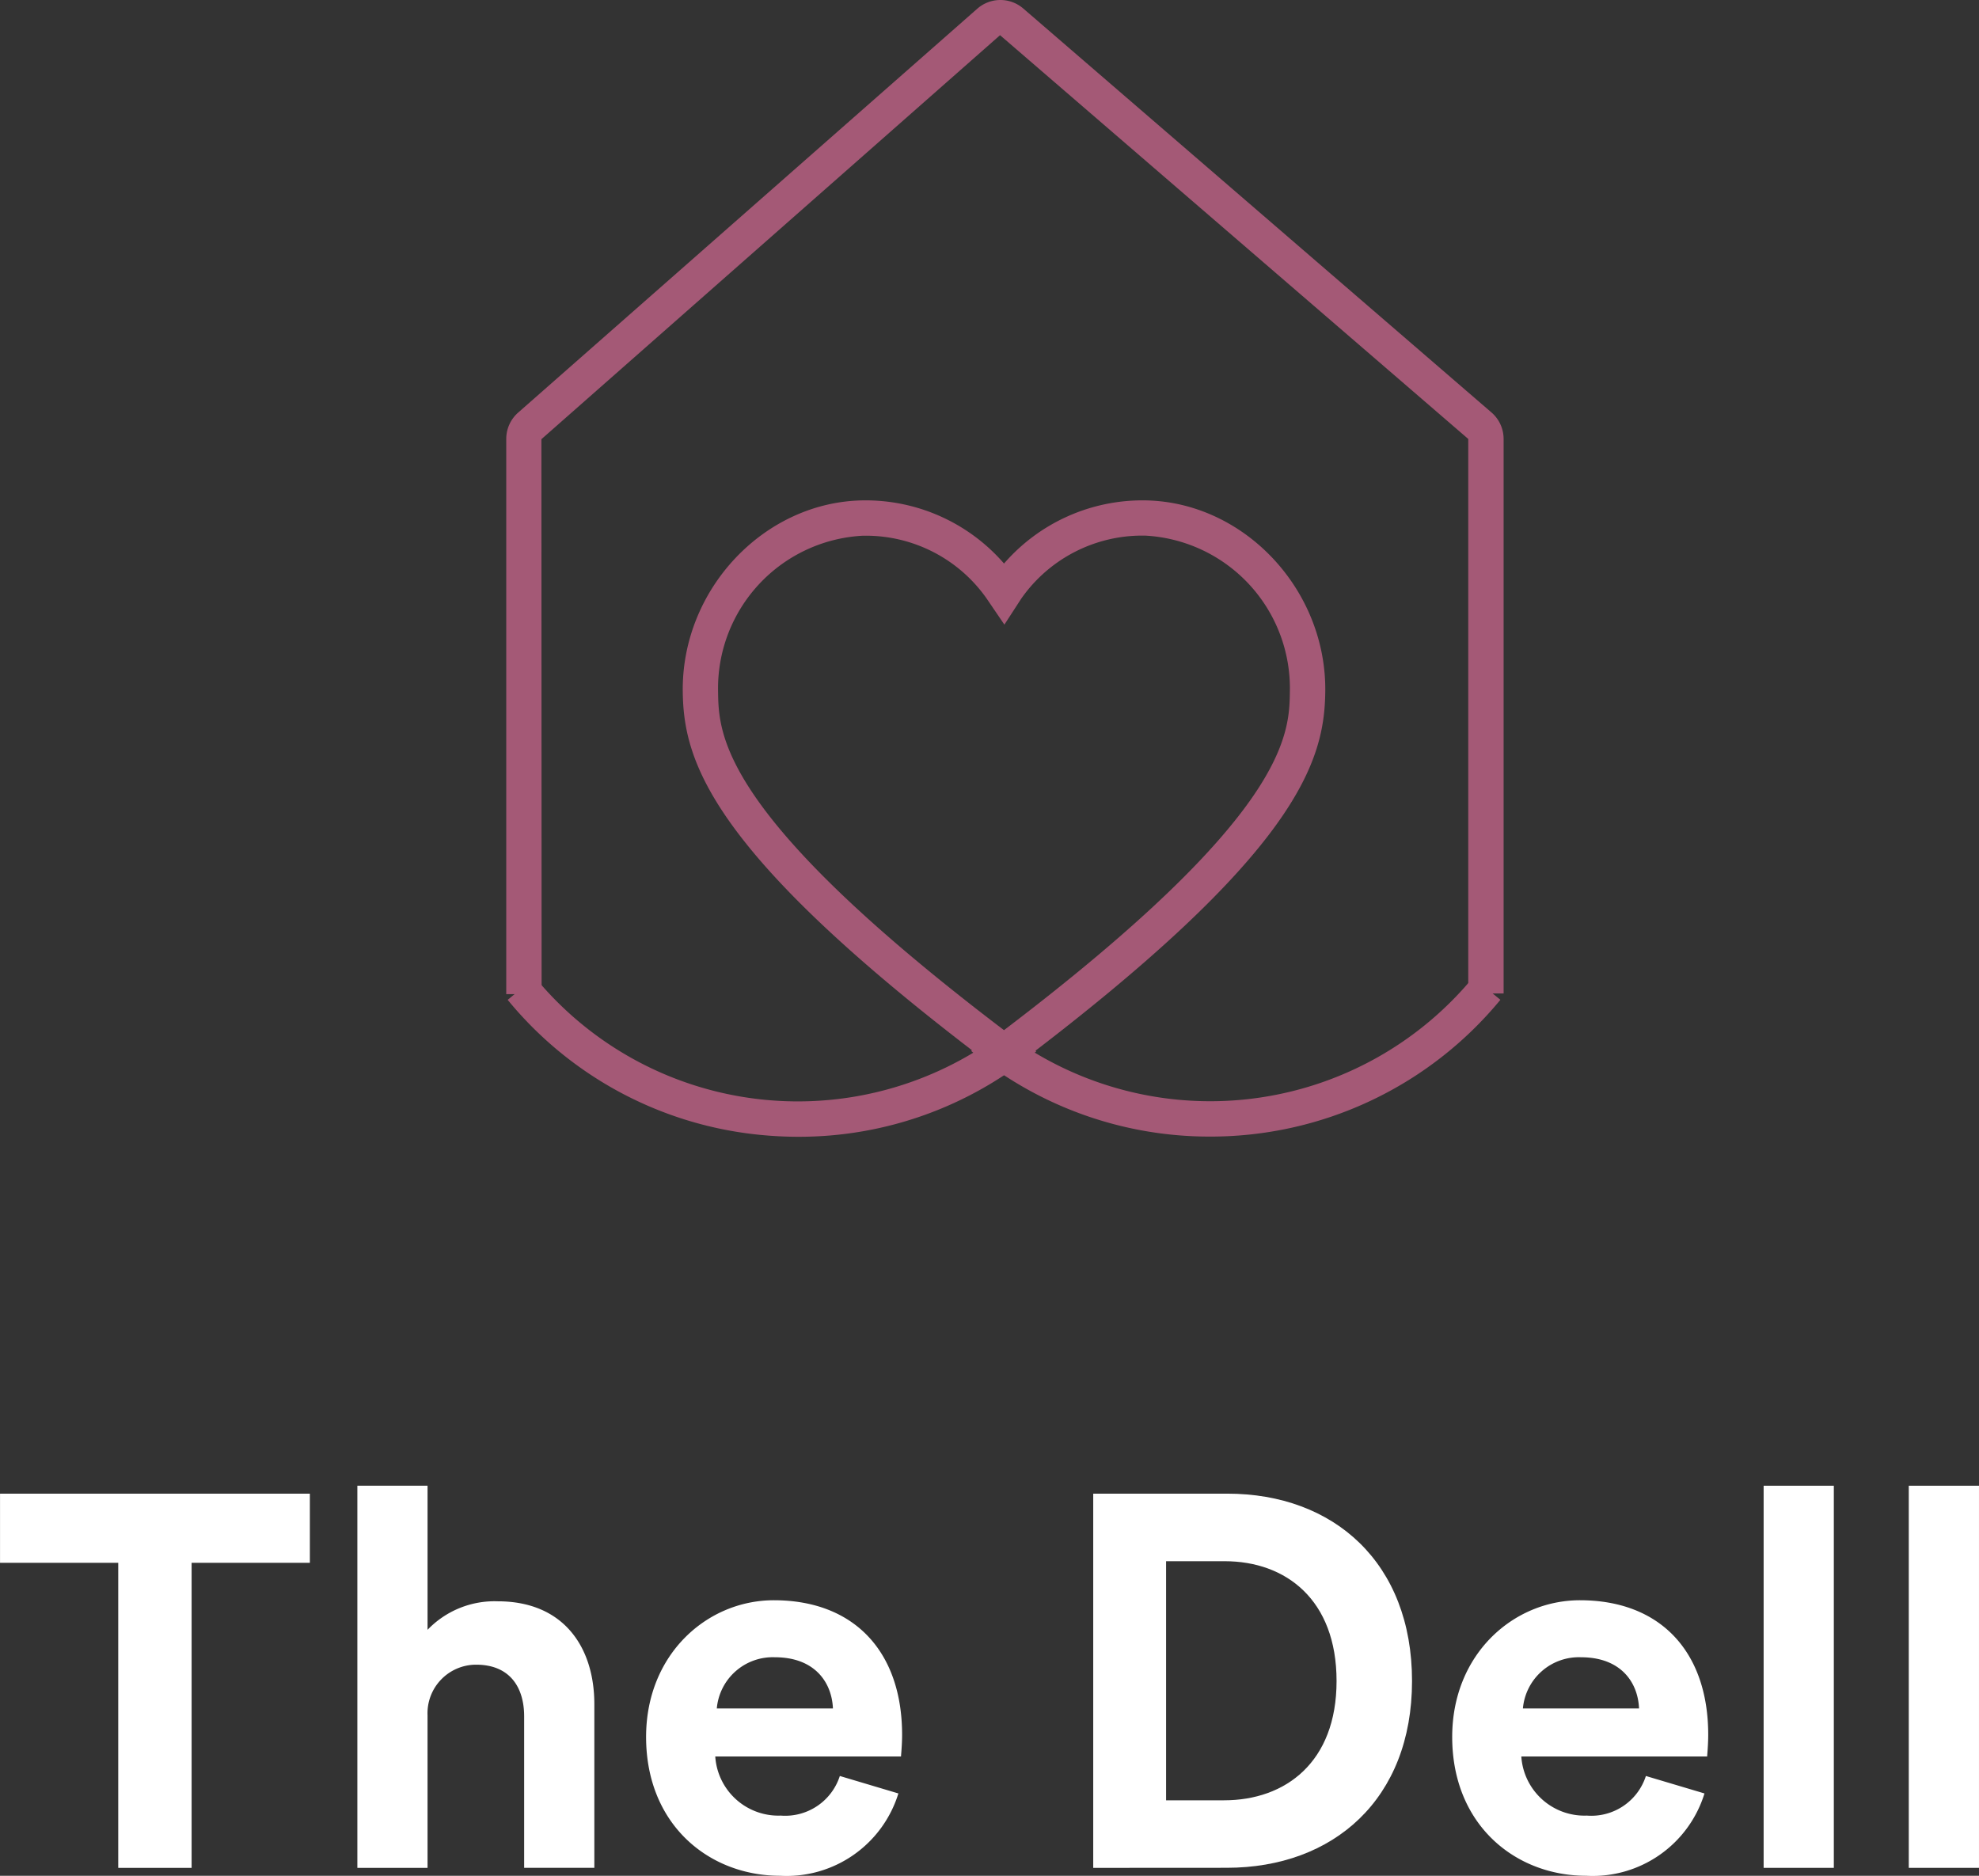 <svg xmlns="http://www.w3.org/2000/svg" width="131.385" height="124.538" viewBox="0 0 131.385 124.538">
  <rect x="0" y="0" width="131.385" height="124.538" fill="#333333" stroke="none"/>
  <g id="Group_963" data-name="Group 963" transform="translate(-158.998 -229.502)">
    <g id="Group_961" data-name="Group 961" transform="translate(192.608 229.502)">
      <g id="Group_960" data-name="Group 960">
        <path id="Path_27108" data-name="Path 27108" d="M218.954,295.932l-.706-.532c-18.913-14.245-20.562-20.313-20.623-24.882-.088-6.777,5.379-12.595,11.939-12.705a12.161,12.161,0,0,1,9.39,4.193,12.17,12.17,0,0,1,9.394-4.193c6.559.113,12.025,5.934,11.933,12.714-.06,4.565-1.709,10.628-20.622,24.874Zm-9.185-35.774H209.6a10.149,10.149,0,0,0-9.631,10.328c.038,2.863.107,8.162,18.982,22.5,18.874-14.344,18.942-19.637,18.98-22.5a10.151,10.151,0,0,0-9.628-10.335h-.169a9.8,9.8,0,0,0-8.041,4.192l-1.115,1.719L217.8,264.33A9.794,9.794,0,0,0,209.769,260.158Z" transform="translate(-185.907 -224.591)" fill="#a45976"/>
        <g id="Group_959" data-name="Group 959">
          <g id="Group_958" data-name="Group 958" transform="translate(0.096 64.889)">
            <path id="Path_27109" data-name="Path 27109" d="M229.789,295.37a24.838,24.838,0,0,1-15.844-5.682l1.493-1.812a22.637,22.637,0,0,0,31.826-3.077l1.812,1.49A24.923,24.923,0,0,1,229.789,295.37Z" transform="translate(-183.172 -284.798)" fill="#a45976"/>
            <path id="Path_27110" data-name="Path 27110" d="M207.029,295.383q-1.22,0-2.448-.117a24.792,24.792,0,0,1-16.861-8.974l1.81-1.494a22.608,22.608,0,0,0,31.826,3.078l1.452,1.842A24.7,24.7,0,0,1,207.029,295.383Z" transform="translate(-187.721 -284.798)" fill="#a45976"/>
          </g>
          <path id="Path_27111" data-name="Path 27111" d="M189.986,295.508h-2.347V258.64a2.323,2.323,0,0,1,.784-1.739l30.492-26.825a2.325,2.325,0,0,1,3.043-.014l31.095,26.829a2.321,2.321,0,0,1,.8,1.754v36.817h-2.347V258.645l-31.084-26.807-30.449,26.823Z" transform="translate(-187.639 -229.502)" fill="#a45976"/>
        </g>
      </g>
    </g>
    <g id="Group_962" data-name="Group 962" transform="translate(158.998 328.145)">
      <path id="Path_27112" data-name="Path 27112" d="M171.719,318.6v20.254h-4.871V318.6H159v-4.591h20.57V318.6Z" transform="translate(-158.998 -313.484)" fill="#fff"/>
      <path id="Path_27113" data-name="Path 27113" d="M183.876,338.931h-4.66v-25.37h4.66v9.566a6.16,6.16,0,0,1,4.661-1.893c4.379,0,6.412,3.049,6.412,6.833v10.863h-4.66V328.874c0-1.926-.946-3.432-3.19-3.432a3.227,3.227,0,0,0-3.224,3.363Z" transform="translate(-155.491 -313.562)" fill="#fff"/>
      <path id="Path_27114" data-name="Path 27114" d="M212.3,332.867a7.766,7.766,0,0,1-7.849,5.466c-4.731,0-8.9-3.4-8.9-9.217,0-5.5,4.064-9.076,8.48-9.076,5.326,0,8.516,3.4,8.516,8.936,0,.667-.072,1.366-.072,1.436H200.143a4.2,4.2,0,0,0,4.344,3.925,3.811,3.811,0,0,0,3.926-2.629Zm-4.345-5.642c-.072-1.718-1.192-3.4-3.855-3.4a3.729,3.729,0,0,0-3.855,3.4Z" transform="translate(-152.657 -312.438)" fill="#fff"/>
      <path id="Path_27115" data-name="Path 27115" d="M220.847,338.854V314.009h8.9c7.08,0,12.265,4.591,12.265,12.44s-5.222,12.4-12.3,12.4Zm8.69-4.486c4.066,0,7.465-2.522,7.465-7.919s-3.364-7.955-7.428-7.955h-3.89v15.874Z" transform="translate(-148.268 -313.484)" fill="#fff"/>
      <path id="Path_27116" data-name="Path 27116" d="M257.905,332.867a7.767,7.767,0,0,1-7.849,5.466c-4.73,0-8.9-3.4-8.9-9.217,0-5.5,4.066-9.076,8.481-9.076,5.326,0,8.516,3.4,8.516,8.936,0,.667-.07,1.366-.07,1.436H245.745a4.2,4.2,0,0,0,4.345,3.925,3.807,3.807,0,0,0,3.925-2.629Zm-4.345-5.642c-.07-1.718-1.191-3.4-3.855-3.4a3.731,3.731,0,0,0-3.855,3.4Z" transform="translate(-144.745 -312.438)" fill="#fff"/>
      <path id="Path_27117" data-name="Path 27117" d="M258.775,338.931v-25.37h4.66v25.37Z" transform="translate(-141.688 -313.562)" fill="#fff"/>
      <path id="Path_27118" data-name="Path 27118" d="M266.987,338.931v-25.37h4.661v25.37Z" transform="translate(-140.264 -313.562)" fill="#fff"/>
    </g>
  </g>
</svg>
